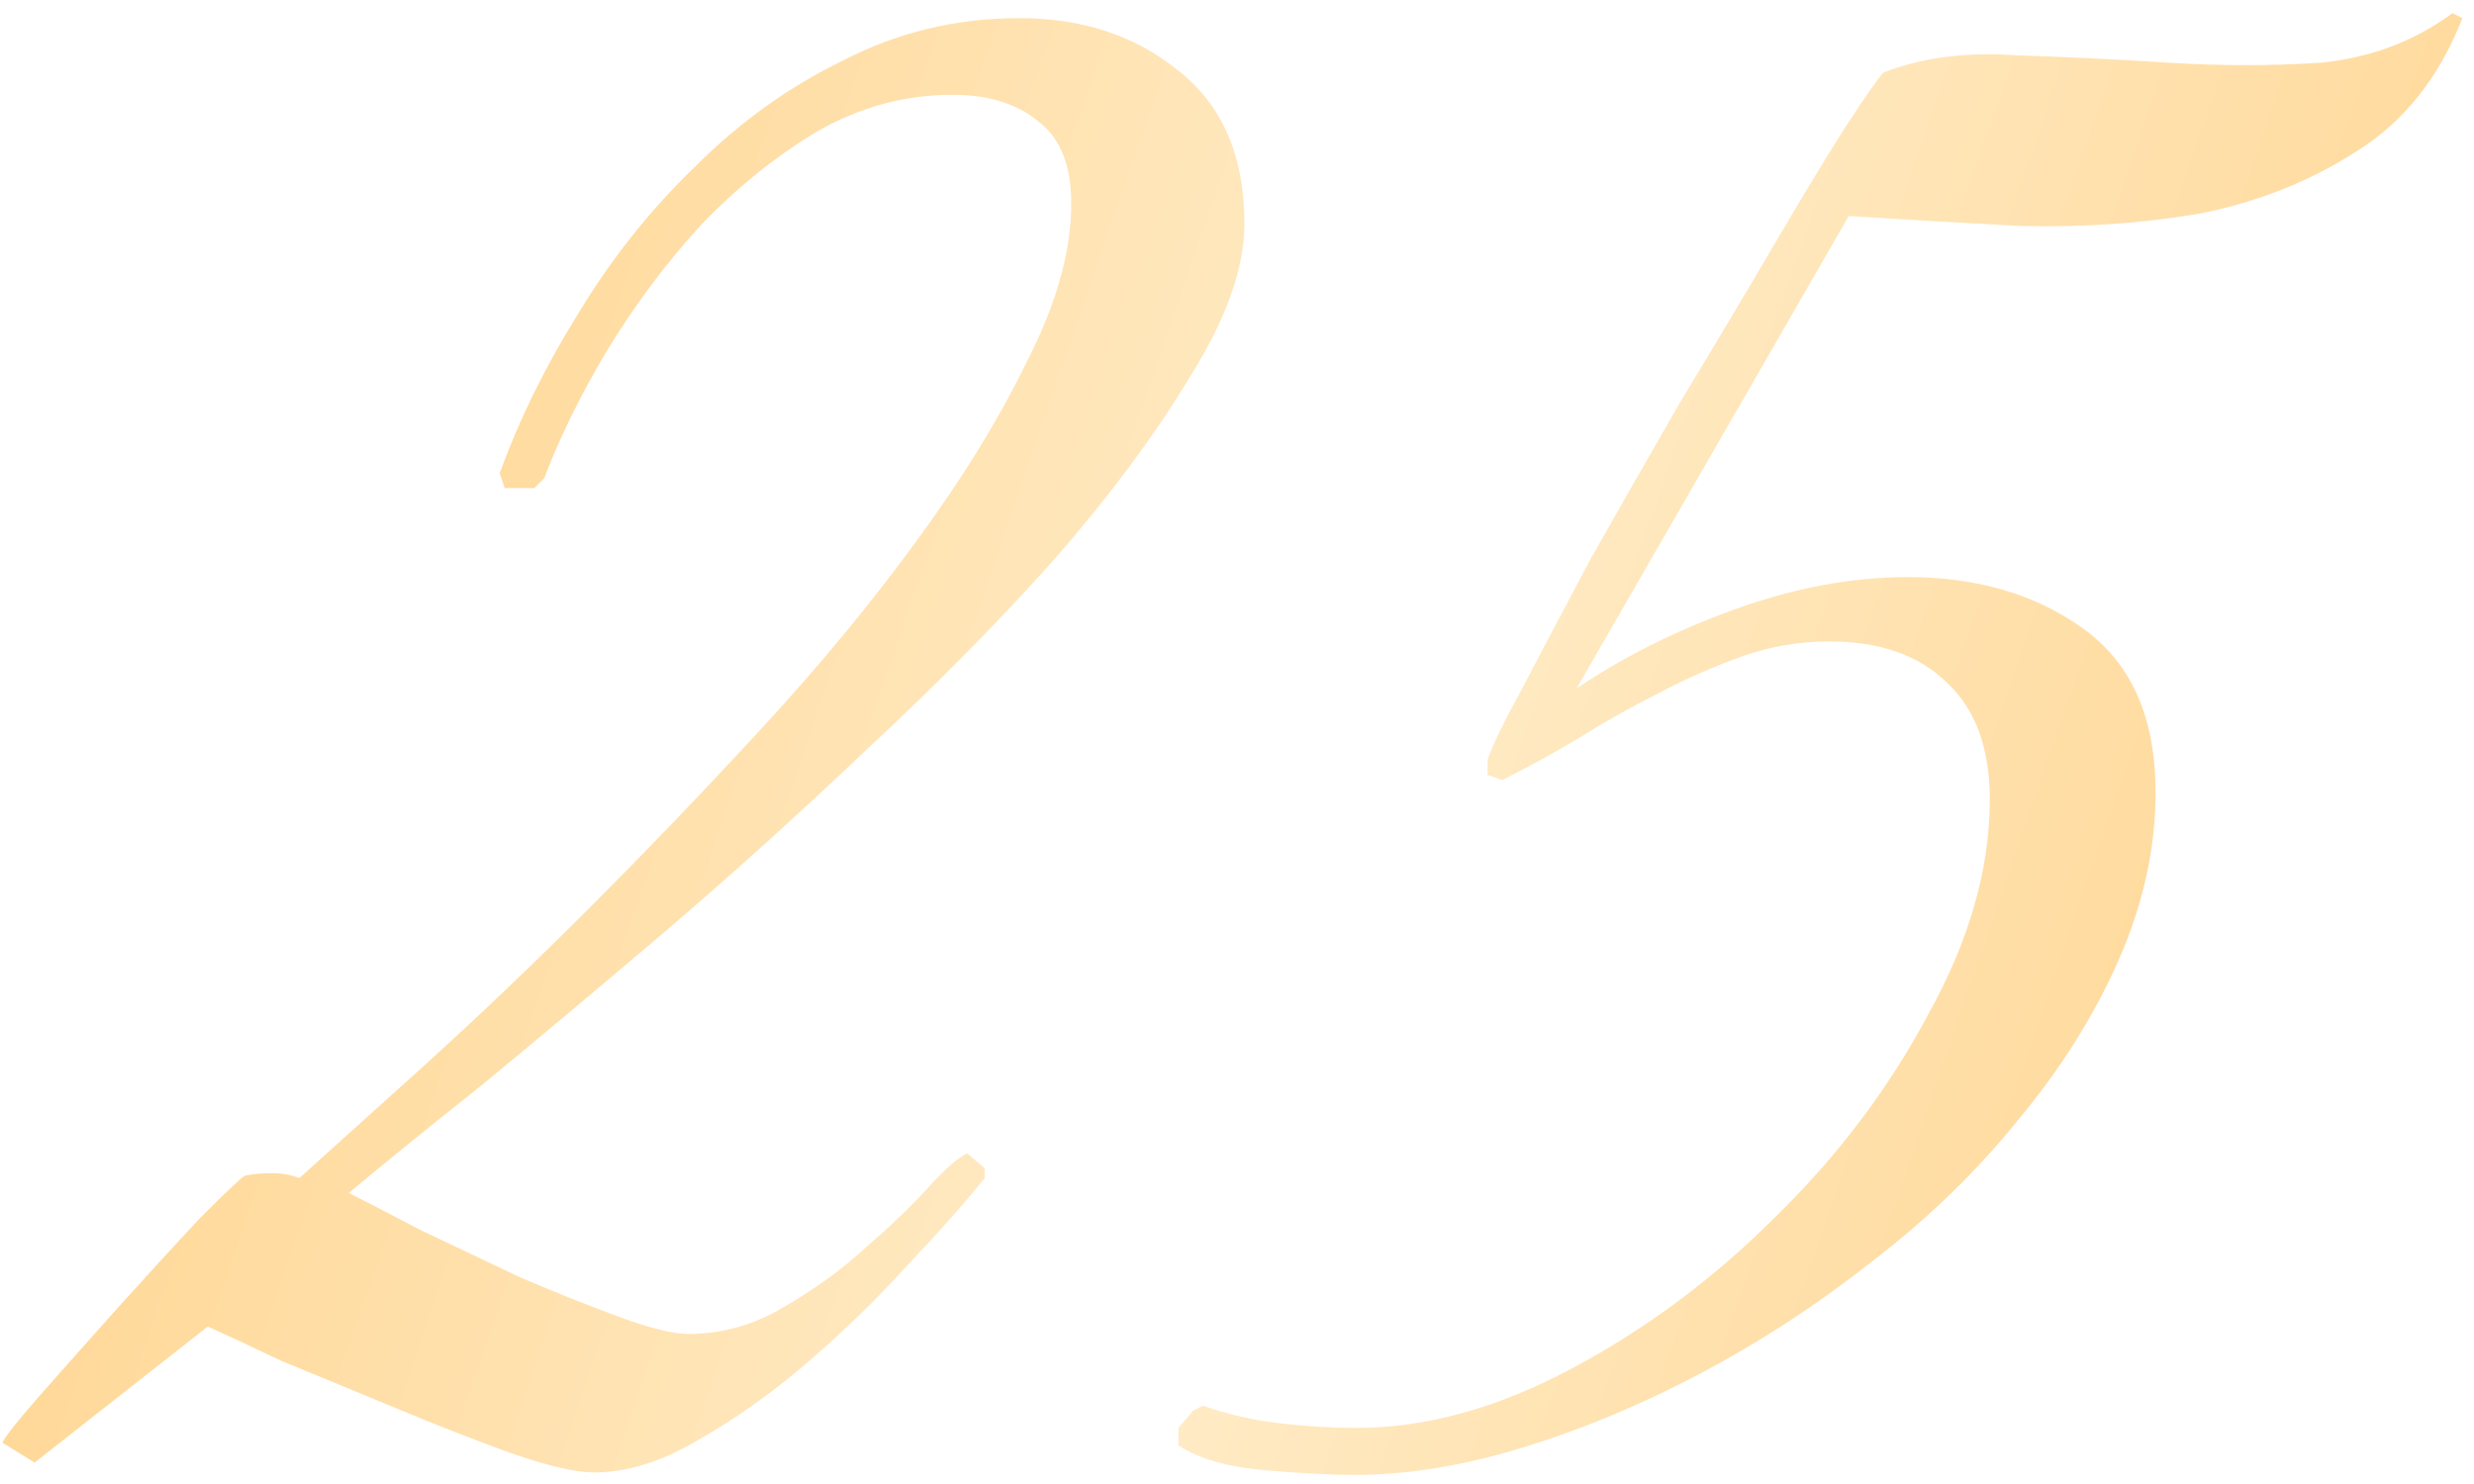 <?xml version="1.0" encoding="UTF-8"?> <svg xmlns="http://www.w3.org/2000/svg" width="120" height="72" viewBox="0 0 120 72" fill="none"><g filter="url(#filter0_i_3301_338)"><path d="M60.36 10.84C60.36 13 59.48 15.48 57.72 18.28C56.04 21.08 53.84 24.04 51.12 27.16C48.4 30.2 45.36 33.28 42 36.4C38.72 39.52 35.44 42.48 32.16 45.28C28.96 48 26 50.48 23.28 52.72C20.56 54.88 18.44 56.6 16.92 57.88C17.72 58.28 18.88 58.88 20.4 59.68C21.92 60.4 23.52 61.16 25.2 61.96C26.88 62.68 28.48 63.32 30 63.88C31.52 64.44 32.64 64.72 33.36 64.72C35.04 64.72 36.6 64.28 38.04 63.4C39.56 62.52 40.88 61.56 42 60.52C43.2 59.48 44.2 58.52 45 57.64C45.88 56.68 46.52 56.12 46.92 55.96L47.76 56.68V57.16C46.8 58.36 45.56 59.76 44.04 61.36C42.6 62.96 41 64.52 39.24 66.04C37.48 67.56 35.68 68.84 33.84 69.88C32.08 70.92 30.4 71.44 28.8 71.44C27.92 71.44 26.56 71.12 24.72 70.48C22.96 69.84 21.12 69.12 19.2 68.32C17.28 67.52 15.44 66.76 13.68 66.04C12 65.24 10.8 64.68 10.08 64.36L1.68 70.96L0.12 70C0.2 69.76 0.8 69 1.92 67.72C3.12 66.36 4.4 64.92 5.76 63.4C7.2 61.8 8.52 60.36 9.72 59.08C11 57.8 11.72 57.12 11.88 57.04C12.28 56.96 12.72 56.92 13.2 56.92C13.68 56.92 14.12 57 14.52 57.16C16.12 55.72 18.16 53.88 20.64 51.64C23.2 49.32 25.84 46.8 28.56 44.08C31.36 41.28 34.16 38.36 36.96 35.32C39.76 32.28 42.24 29.28 44.4 26.32C46.64 23.28 48.44 20.36 49.8 17.56C51.24 14.76 51.96 12.2 51.96 9.88C51.96 8.04 51.44 6.72 50.4 5.92C49.36 5.04 47.96 4.6 46.2 4.6C43.88 4.6 41.68 5.2 39.6 6.4C37.6 7.6 35.72 9.12 33.96 10.96C32.28 12.8 30.76 14.84 29.4 17.08C28.12 19.24 27.12 21.28 26.4 23.2L25.92 23.68H24.48L24.24 22.96C25.2 20.32 26.48 17.72 28.08 15.16C29.68 12.52 31.56 10.16 33.72 8.08C35.88 5.92 38.28 4.2 40.92 2.92C43.56 1.56 46.4 0.88 49.44 0.88C52.48 0.88 55.04 1.72 57.12 3.4C59.28 5.08 60.36 7.56 60.36 10.84ZM119.434 0.88C118.314 3.76 116.594 5.92 114.274 7.36C112.034 8.8 109.514 9.8 106.714 10.36C103.914 10.84 100.994 11.04 97.954 10.96C94.914 10.8 92.154 10.64 89.674 10.48L76.474 33.4C78.714 31.88 81.274 30.6 84.154 29.56C87.034 28.52 89.834 28 92.554 28C95.914 28 98.754 28.84 101.074 30.52C103.394 32.2 104.554 34.84 104.554 38.44C104.554 41.16 103.954 43.88 102.754 46.6C101.554 49.32 99.914 51.92 97.834 54.4C95.834 56.88 93.474 59.16 90.754 61.24C88.114 63.32 85.354 65.12 82.474 66.64C79.594 68.16 76.714 69.36 73.834 70.24C70.954 71.12 68.234 71.56 65.674 71.56C64.554 71.56 63.074 71.48 61.234 71.32C59.474 71.16 58.114 70.76 57.154 70.12V69.28L57.874 68.44L58.354 68.2C59.474 68.6 60.674 68.88 61.954 69.04C63.314 69.2 64.594 69.28 65.794 69.28C69.154 69.28 72.634 68.32 76.234 66.4C79.834 64.48 83.114 62.04 86.074 59.08C89.114 56.12 91.594 52.84 93.514 49.24C95.514 45.64 96.514 42.16 96.514 38.8C96.514 36.32 95.834 34.44 94.474 33.16C93.114 31.8 91.194 31.12 88.714 31.12C87.274 31.12 85.874 31.36 84.514 31.84C83.154 32.32 81.794 32.92 80.434 33.64C79.154 34.28 77.874 35 76.594 35.8C75.394 36.52 74.154 37.2 72.874 37.84L72.154 37.6V36.88C72.314 36.32 72.874 35.16 73.834 33.4C74.794 31.56 75.914 29.44 77.194 27.04C78.554 24.64 79.994 22.12 81.514 19.48C83.114 16.84 84.594 14.36 85.954 12.04C87.314 9.72 88.474 7.8 89.434 6.28C90.474 4.68 91.114 3.76 91.354 3.52C93.194 2.8 95.314 2.52 97.714 2.68C100.194 2.76 102.674 2.88 105.154 3.04C107.714 3.2 110.194 3.2 112.594 3.04C114.994 2.8 117.114 2 118.954 0.64L119.434 0.88Z" fill="url(#paint0_linear_3301_338)"></path></g><defs><filter id="filter0_i_3301_338" x="0.12" y="0.64" width="119.314" height="70.92" filterUnits="userSpaceOnUse" color-interpolation-filters="sRGB"><feFlood flood-opacity="0" result="BackgroundImageFix"></feFlood><feBlend mode="normal" in="SourceGraphic" in2="BackgroundImageFix" result="shape"></feBlend><feColorMatrix in="SourceAlpha" type="matrix" values="0 0 0 0 0 0 0 0 0 0 0 0 0 0 0 0 0 0 127 0" result="hardAlpha"></feColorMatrix><feOffset></feOffset><feGaussianBlur stdDeviation="5.797"></feGaussianBlur><feComposite in2="hardAlpha" operator="arithmetic" k2="-1" k3="1"></feComposite><feColorMatrix type="matrix" values="0 0 0 0 1 0 0 0 0 1 0 0 0 0 1 0 0 0 0.49 0"></feColorMatrix><feBlend mode="normal" in2="shape" result="effect1_innerShadow_3301_338"></feBlend></filter><linearGradient id="paint0_linear_3301_338" x1="1.73" y1="5" x2="127.751" y2="48.389" gradientUnits="userSpaceOnUse"><stop stop-color="#FFD187"></stop><stop offset="0.526" stop-color="#FFECC8"></stop><stop offset="1" stop-color="#FFD187"></stop></linearGradient></defs></svg> 